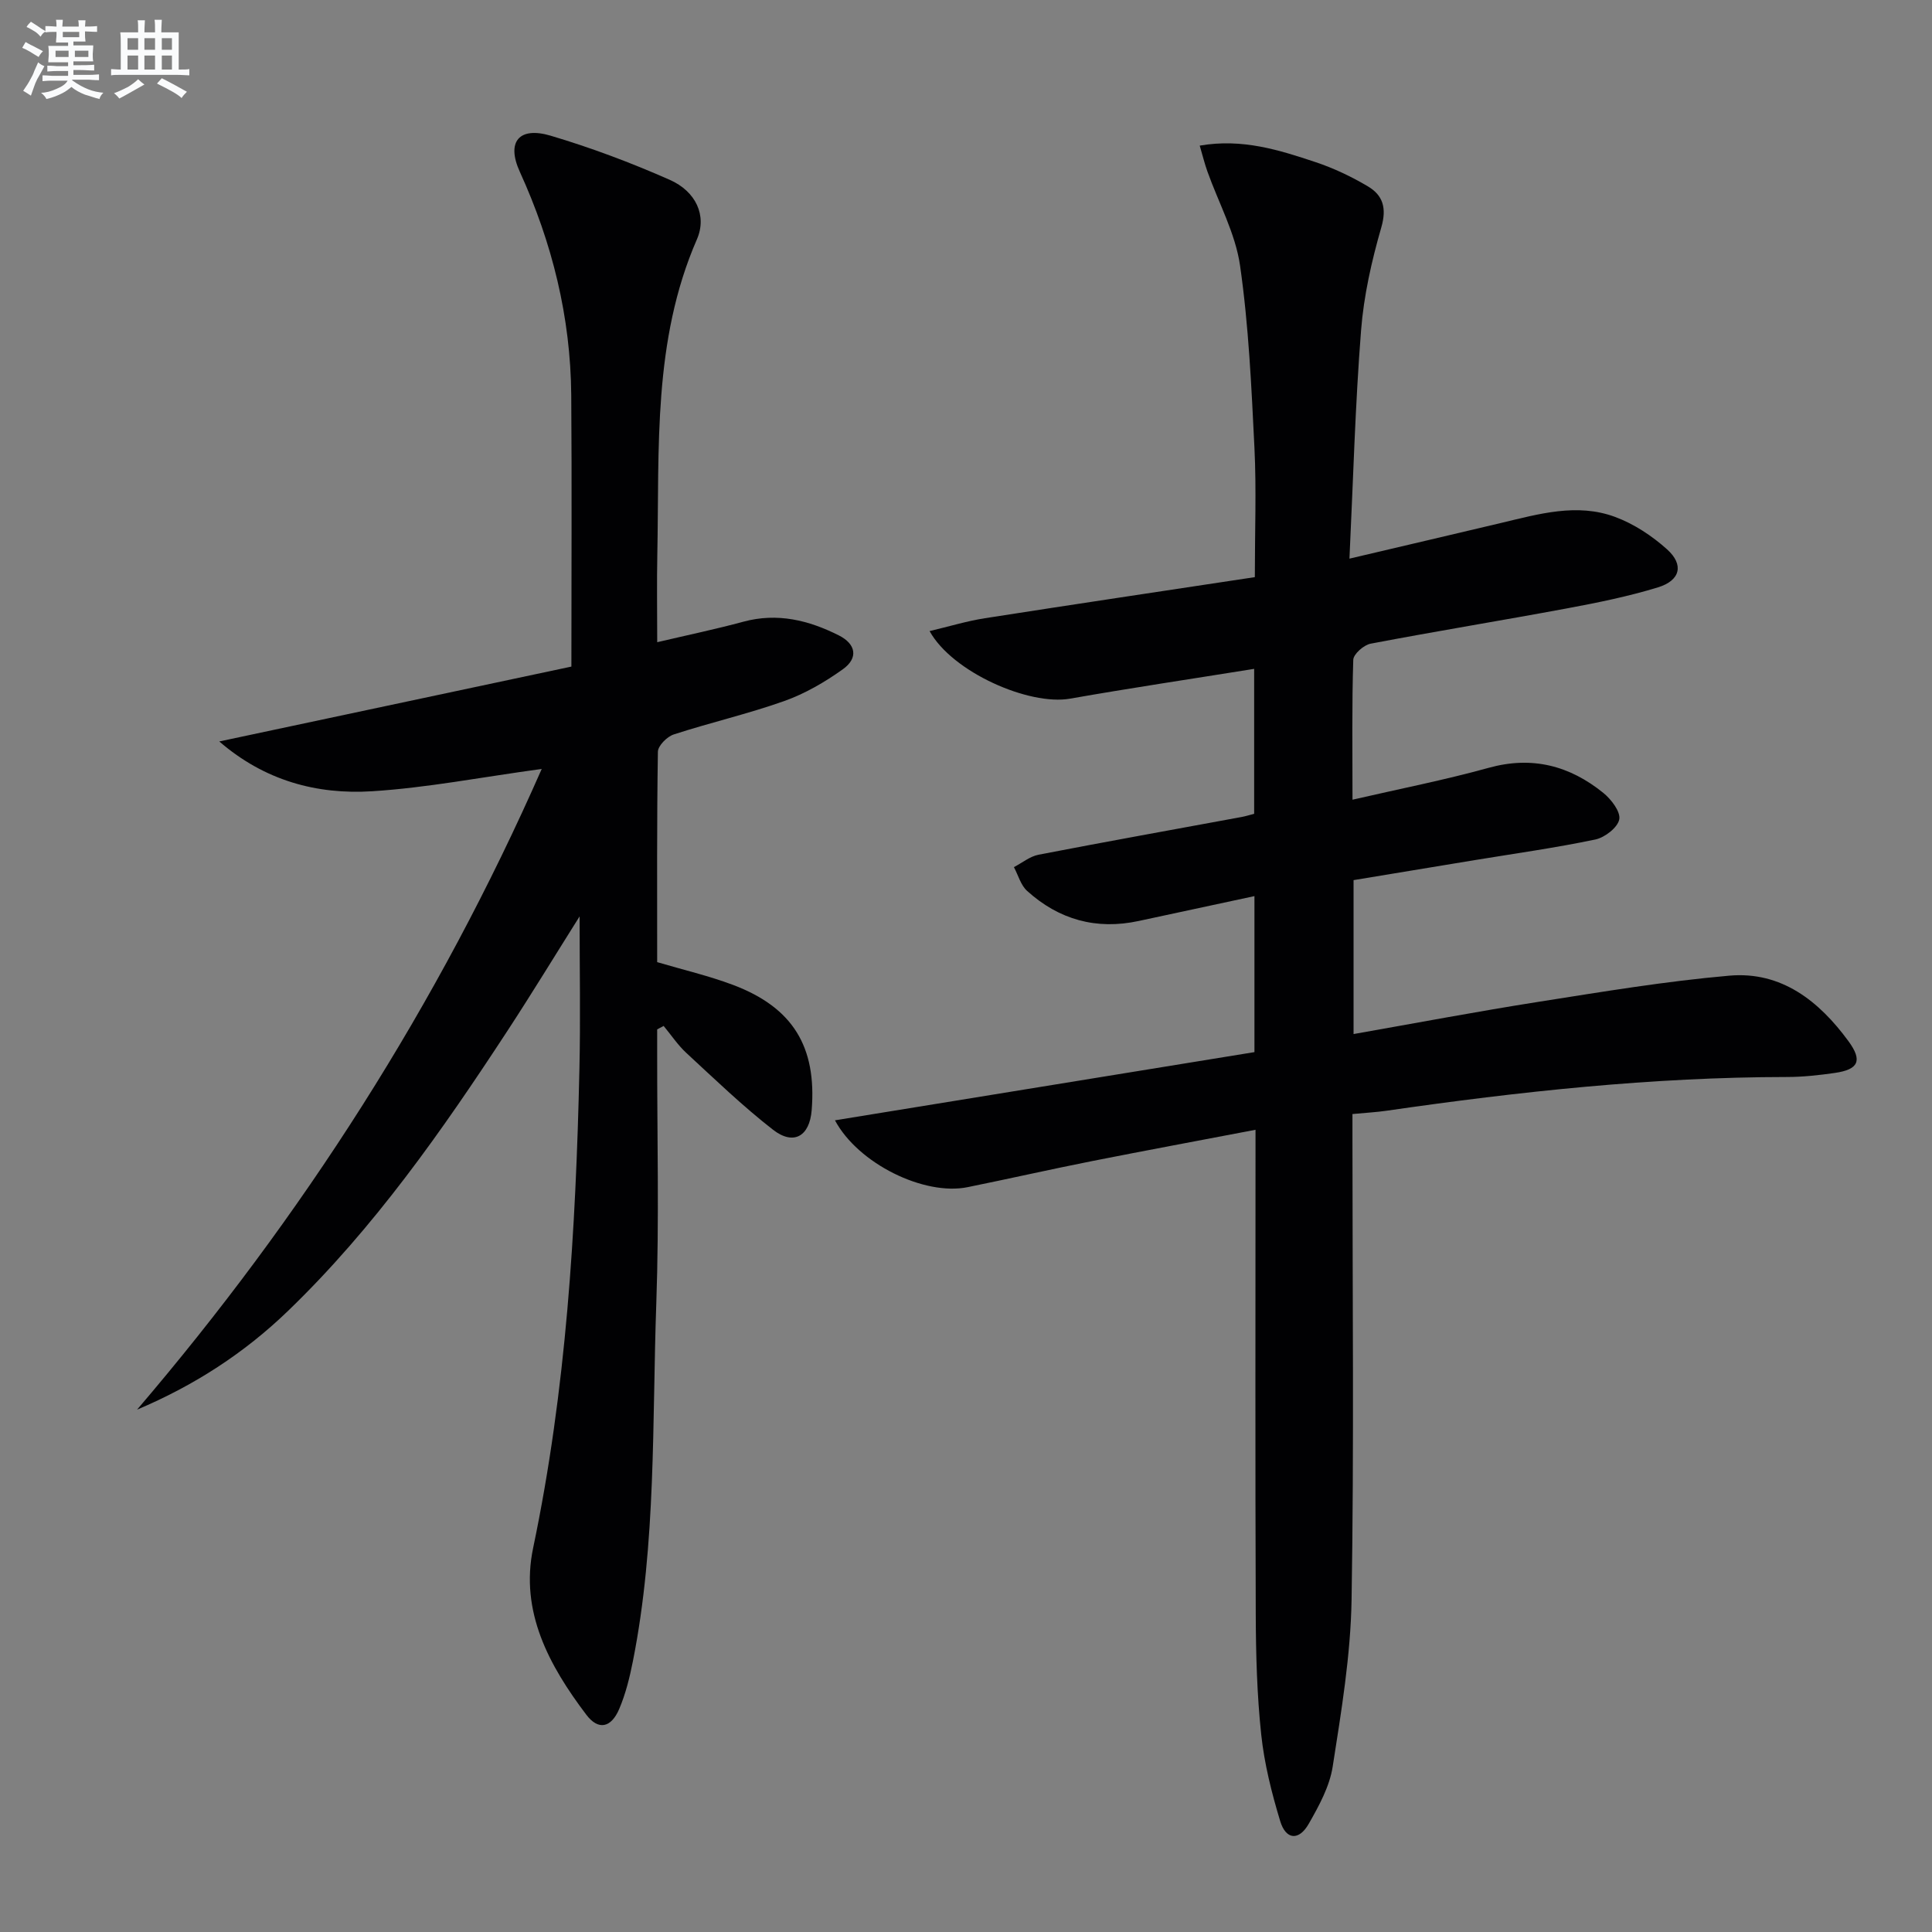 <svg enable-background="new 0 0 400 400" viewBox="0 0 400 400" xmlns="http://www.w3.org/2000/svg"><rect x="0" y="0" width="400" height="400" fill="#808080" stroke="none"/><path d="m279.39 115.66c11.22-2.64 21.33-5 31.44-7.4 7.78-1.85 15.66-4.15 23.52-1.25 3.91 1.44 7.68 3.92 10.8 6.73 3.54 3.18 2.75 6.44-1.87 7.86-6.16 1.89-12.52 3.18-18.86 4.36-13.54 2.52-27.14 4.73-40.66 7.31-1.41.27-3.54 2.15-3.58 3.34-.3 9.31-.16 18.63-.16 28.96 9.71-2.24 19.05-4.07 28.19-6.6 9.01-2.5 16.77-.45 23.75 5.2 1.63 1.32 3.6 3.9 3.29 5.48-.33 1.69-3 3.75-4.95 4.16-8.27 1.73-16.65 2.9-24.99 4.27-8.31 1.37-16.63 2.74-25.07 4.14v31.87c13.01-2.29 25.67-4.69 38.4-6.69 13.1-2.06 26.22-4.25 39.41-5.4 10.77-.94 18.57 5.26 24.65 13.56 2.97 4.05 2.08 5.88-2.83 6.58-3.28.47-6.61.84-9.92.84-27.83.03-55.41 3.01-82.91 6.99-2.11.31-4.26.41-7.03.68v5.55c0 31.66.34 63.33-.18 94.98-.19 11.55-2.12 23.11-3.91 34.57-.64 4.12-2.84 8.14-4.96 11.85-2.03 3.56-4.73 3.34-5.91-.56-1.77-5.85-3.29-11.88-3.93-17.94-.88-8.25-1.1-16.6-1.13-24.9-.12-31.49-.05-62.99-.05-94.48 0-1.79 0-3.59 0-5.81-11.66 2.23-22.74 4.28-33.79 6.47-8.62 1.71-17.2 3.66-25.82 5.41-8.99 1.83-22.67-4.87-27.46-13.84 29.12-4.73 58.04-9.43 86.85-14.12 0-11.38 0-21.51 0-32.3-8.21 1.76-16.09 3.46-23.97 5.15-8.77 1.89-16.51-.27-23.1-6.23-1.32-1.19-1.84-3.26-2.73-4.92 1.69-.88 3.3-2.22 5.1-2.57 14.01-2.71 28.06-5.23 42.09-7.82.8-.15 1.57-.4 2.55-.65 0-9.87 0-19.62 0-30.01-12.95 2.08-25.56 3.96-38.12 6.17-8.47 1.49-24.38-5.48-29.08-13.99 4.02-.95 7.68-2.07 11.43-2.66 18.5-2.89 37.03-5.65 55.91-8.51 0-9.53.34-18.17-.08-26.76-.62-12.6-1.19-25.27-2.98-37.74-.96-6.68-4.45-13-6.76-19.49-.58-1.62-.99-3.31-1.59-5.35 8.86-1.53 16.47.92 23.99 3.42 3.75 1.25 7.41 2.99 10.82 5.01 3.12 1.85 3.94 4.48 2.79 8.48-2.01 6.96-3.64 14.18-4.2 21.39-1.21 15.39-1.62 30.84-2.4 47.21z" fill="#010103"/><path d="m120 189.73c-5.08 8.07-9.87 15.94-14.91 23.65-13.5 20.64-27.61 40.82-45.48 58.05-9.05 8.73-19.41 15.43-31.23 20.42 34.18-39.99 62.22-83.65 83.78-132.65-12.6 1.72-23.82 3.91-35.12 4.62-11.42.72-22.25-2.18-31.64-10.31 24.44-5.2 48.88-10.39 72.9-15.5 0-19.3.11-37.74-.03-56.19-.13-16.18-3.93-31.51-10.65-46.26-2.84-6.23-.13-9.4 6.37-7.47 8.39 2.49 16.66 5.6 24.67 9.14 5.42 2.39 7.76 7.42 5.63 12.32-9.17 21.01-7.76 43.25-8.2 65.29-.12 5.8-.02 11.61-.02 18.12 6.34-1.49 12.14-2.7 17.86-4.25 7.04-1.9 13.52-.29 19.74 2.84 3.58 1.8 4.06 4.7.85 7-3.73 2.67-7.86 5.07-12.17 6.6-7.49 2.66-15.29 4.45-22.86 6.91-1.38.45-3.26 2.33-3.28 3.58-.23 14.48-.15 28.96-.15 43.56 5.37 1.59 10.67 2.82 15.72 4.72 12.37 4.67 17.32 12.79 16.27 25.93-.43 5.41-3.74 7.37-8.02 4.04-6.28-4.89-12.04-10.45-17.9-15.86-1.79-1.65-3.17-3.74-4.73-5.62-.45.24-.9.47-1.34.71v4.72c-.02 17.33.43 34.67-.18 51.98-.87 24.72.01 49.58-4.83 74.04-.67 3.39-1.51 6.83-2.86 9.99-1.67 3.9-4.32 4.44-6.79 1.18-7.7-10.17-13.79-21.34-11.02-34.54 6.85-32.7 8.84-65.82 9.58-99.08.24-10.38.04-20.76.04-31.68z" fill="#010103"/><g fill="#fafbfc"><path d="m6.8 9.5c.6.3 1.3.7 2.1 1.1-.4.4-.7.8-.9 1.2-.7-.4-1.3-.8-1.8-1.1s-1.1-.6-1.6-.8c.2-.4.5-.8.7-1.2.4.2.8.5 1.5.8zm.9 6.9c-.3.6-.5 1.1-.7 1.7s-.4 1.1-.6 1.7c-.6-.4-1.1-.7-1.6-1 .7-1 1.2-1.8 1.5-2.4.3-.5.6-1.1.8-1.7.3-.6.5-1.2.8-1.8.3.3.8.6 1.3.8-.7 1.3-1.2 2.2-1.5 2.7zm.1-11c.4.3 1 .7 1.7 1.1-.5.2-.8.6-1.1 1.1-.5-.6-1-1-1.4-1.2s-.9-.6-1.5-.8c.2-.4.5-.7.9-1.1.5.3.9.6 1.4.9zm10.5 13.1c1 .4 2 .6 3.1.7-.4.4-.7.8-.8 1.3-.9-.2-1.9-.6-3-.9-1-.4-2-.9-2.8-1.6-.5.4-1.1.9-1.9 1.3s-1.9.9-3.3 1.2c-.1-.3-.5-.8-1.1-1.3 1 0 2.1-.3 3.2-.8 1.2-.5 1.9-1 2.3-1.7h-3.2c-.4 0-1 0-2 .1v-1.2c1 0 1.7.1 2 .1h3.3v-1h-2.3c-.2 0-.9 0-2 .1v-1.2c1.2 0 1.9.1 2 .1h2.3v-.8h-4.1c0-.7.1-1.2.1-1.6 0-.5 0-1.1-.1-1.8h4.1v-.7h-2.5c0-.6.1-1.1.1-1.6v-.6h-.5c-.4 0-1 0-1.8.1v-1.3c1.2 0 1.9.1 2.1.1h.2c0-.3 0-.8-.1-1.4h1.4c0 .6-.1 1-.1 1.4h3.4c0-.4 0-.8-.1-1.3h1.5c0 .4-.1.9-.1 1.3.7 0 1.5 0 2.5-.1v1.2c-1 0-1.8-.1-2.5-.1v.6c0 .3 0 .8.1 1.5h-2.5v.8h4.1c0 .8-.1 1.3-.1 1.8s0 1 .1 1.5h-4.1v.8h1.4c.8 0 1.8 0 2.9-.1v1.2c-1 0-1.9-.1-2.8-.1h-1.5v1h3.2c.3 0 1 0 2.1-.1v1.2c-1.1 0-1.8-.1-2.1-.1h-3.4l-.1.1c1.4 1 2.4 1.5 3.4 1.9zm-4.1-6.7v-1.3h-2.7v1.3zm2.2-4.1v-1.1h-3.4v1.1zm1.9 4.1v-1.3h-2.8v1.3z"/><path d="m37 6.7v2.3 5.4c1 0 1.8 0 2.2-.1v1.3c-.6 0-1.5-.1-2.5-.1h-11.9c-.7 0-1.3 0-1.8.1v-1.3c.5 0 1.1.1 2 .1v-5.2c0-1 0-1.8-.1-2.5h3.7c0-1.3 0-2.1-.1-2.5h1.5c0 .4-.1 1.3-.1 2.5h2.2c0-1.2 0-2.1-.1-2.6h1.5c0 .4-.1 1.3-.1 2.6zm-12.3 13.7c-.3-.4-.7-.8-1.1-1.1 1.1-.4 2.1-.9 2.9-1.3.8-.5 1.5-1 2.1-1.6.4.4.9.8 1.3 1.1-2.5 1.4-4.2 2.4-5.2 2.9zm3.9-10.1v-2.4h-2.2v2.4zm0 4.1v-2.9h-2.2v2.9zm3.5-4.1v-2.4h-2.2v2.4zm0 4.1v-2.9h-2.2v2.9zm.4 2.9 1-1.1c.6.3 1.4.7 2.5 1.3s2 1.1 2.7 1.5c-.4.4-.8.8-1.1 1.3-.8-.8-2.5-1.7-5.1-3zm3.1-7v-2.4h-2.1v2.4zm0 4.1v-2.9h-2.1v2.9z"/></g></svg>